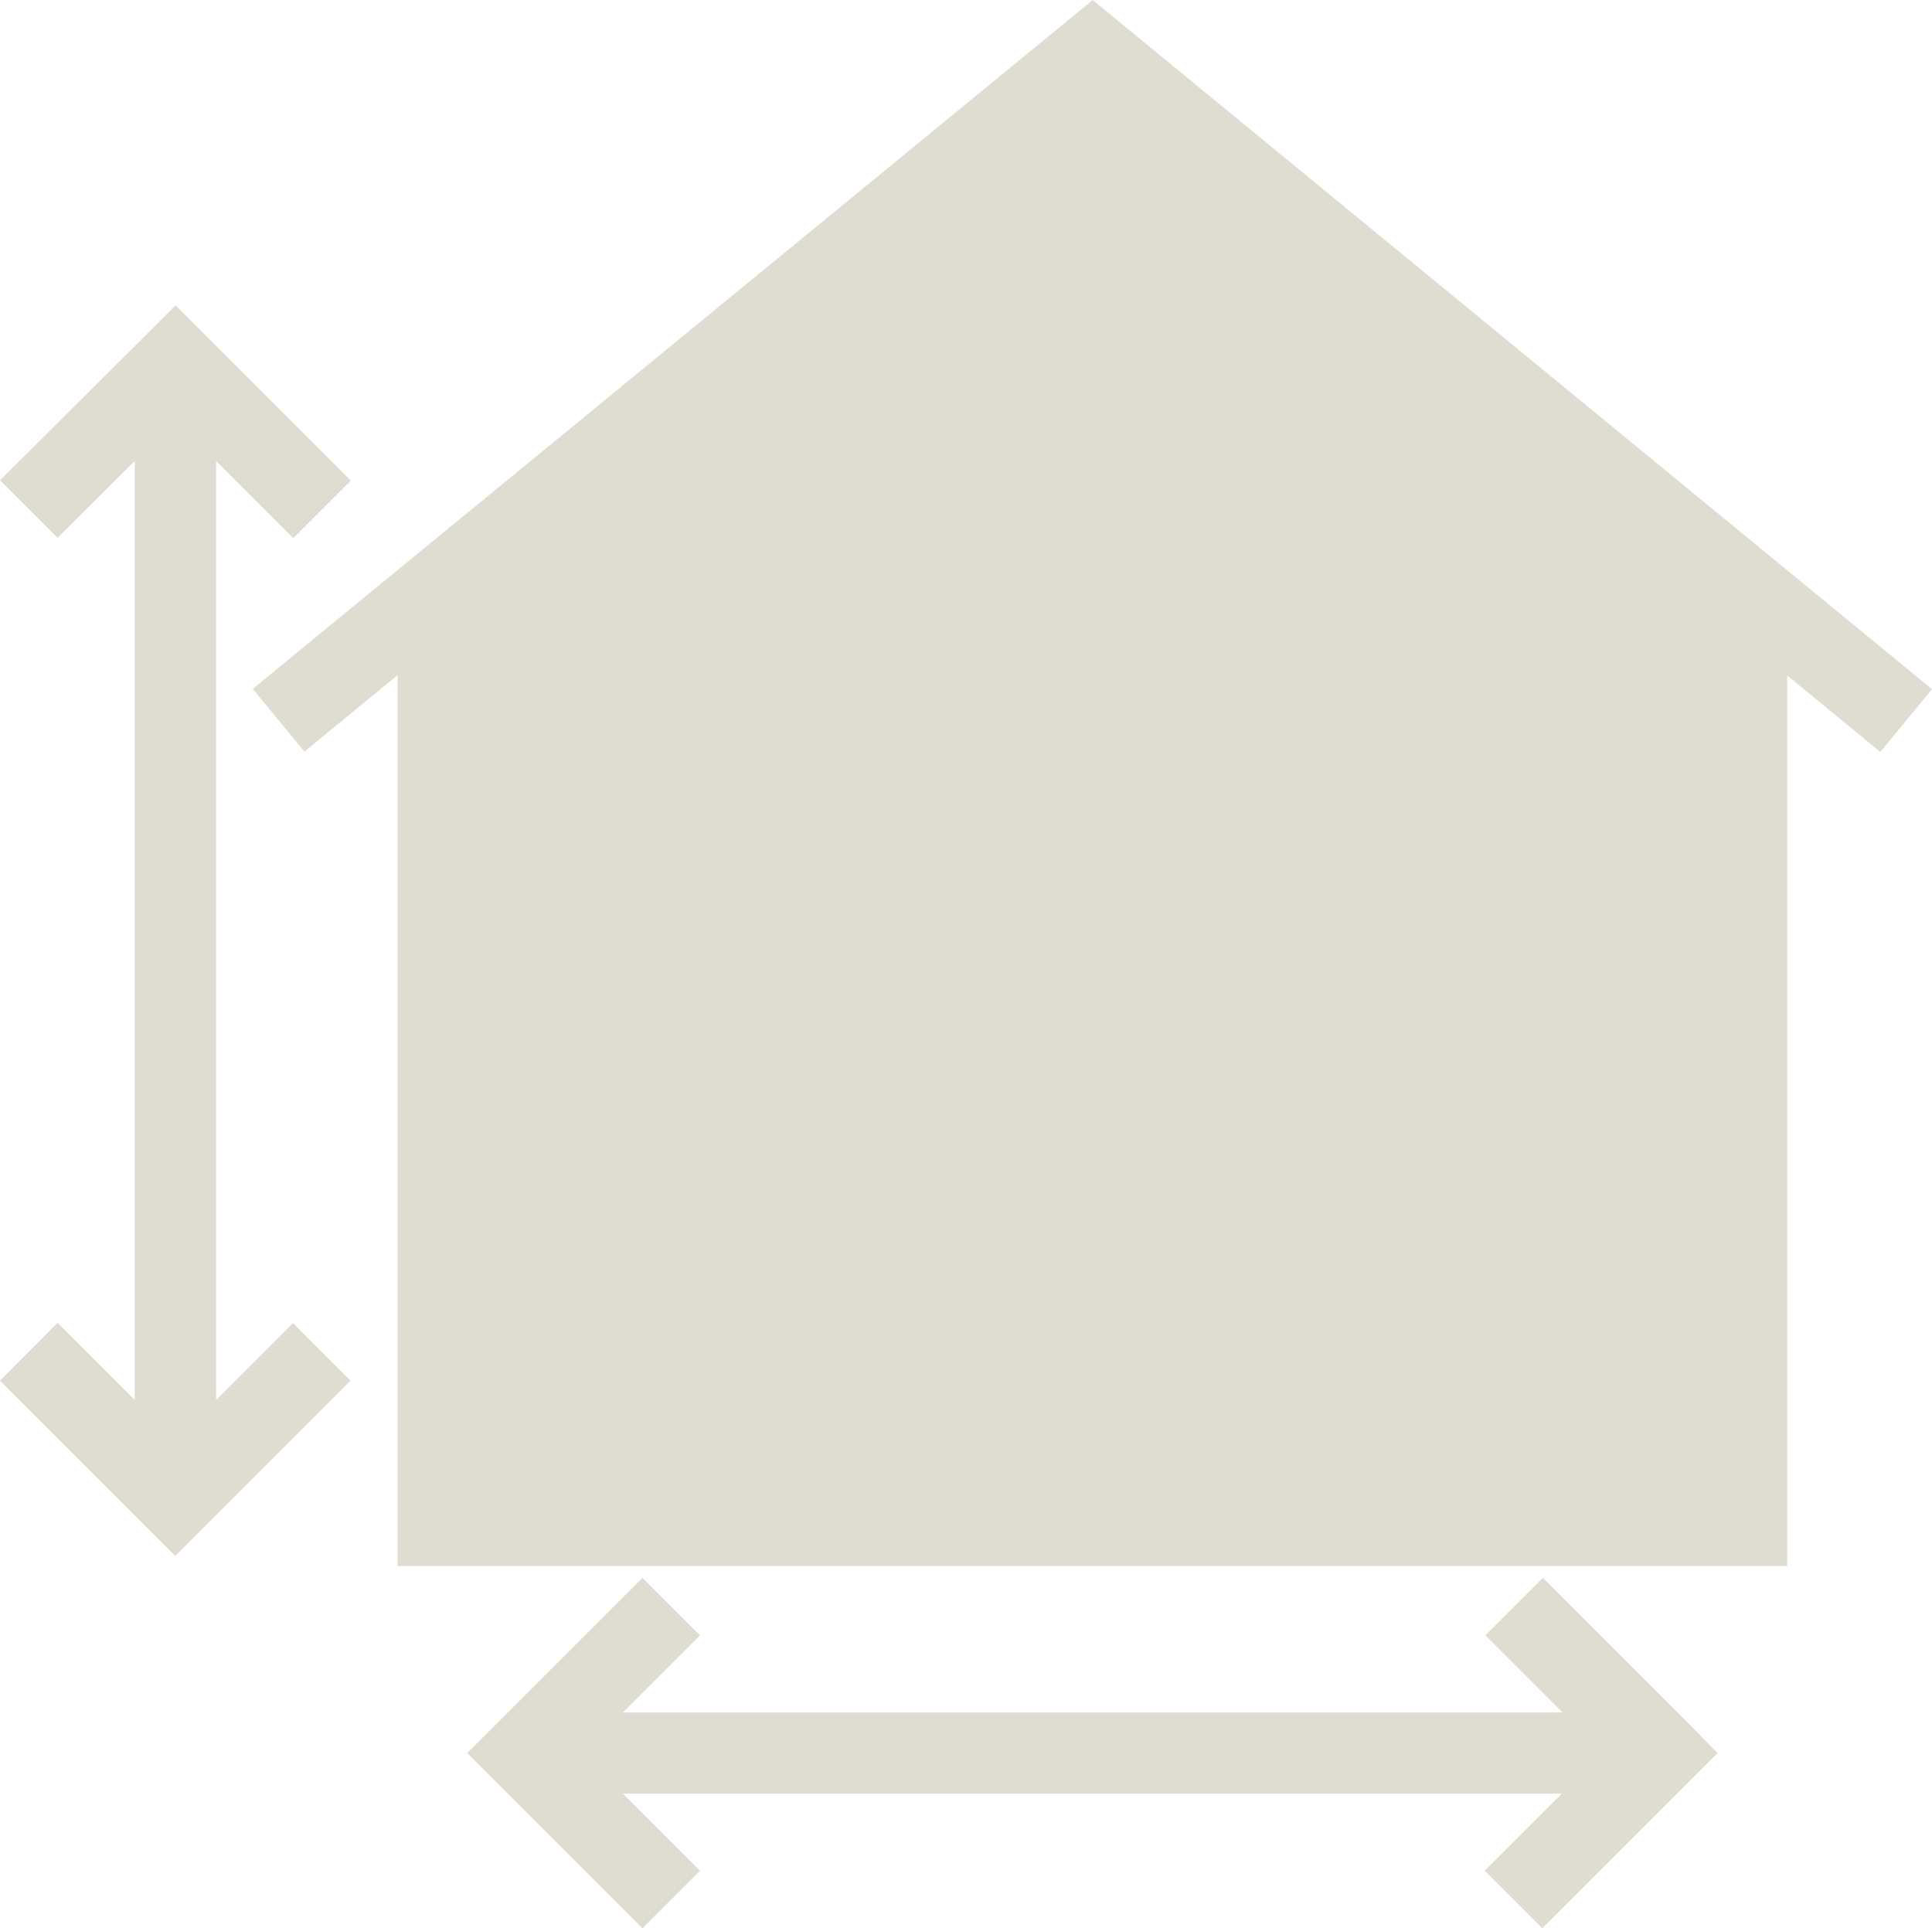 <?xml version="1.0" encoding="UTF-8" standalone="no"?><svg xmlns="http://www.w3.org/2000/svg" xmlns:xlink="http://www.w3.org/1999/xlink" fill="#dfdcd1" height="589.8" preserveAspectRatio="xMidYMid meet" version="1" viewBox="0.0 0.0 590.9 589.8" width="590.9" zoomAndPan="magnify"><g id="change1_1"><path clip-rule="evenodd" d="M546.6,206.6v260V479h-12.5h-400h-12.5v-12.5v-260l-28.5,23.4l-15.8-19.2 L326.3,6.5l7.9-6.5l7.9,6.5l248.8,204.3l-15.8,19.2L546.6,206.6L546.6,206.6z M516.7,527.4l-44.8-44.8l-17.6,17.6l23.6,23.6H190.5 l23.6-23.6l-17.6-17.6l-44.8,44.8l-8.8,8.8l8.8,8.8l44.8,44.8l17.6-17.6l-23.6-23.6h287.2l-23.6,23.6l17.6,17.6l44.8-44.8l8.8-8.8 L516.7,527.4z M66.1,428.2V141l23.6,23.6l17.6-17.6l-44.8-44.8l-8.8-8.8l-8.8,8.8L0,146.9l17.6,17.6L41.2,141v287.2l-23.6-23.6 L0,422.3l44.8,44.8l8.8,8.8l8.8-8.8l44.8-44.8l-17.6-17.6L66.1,428.2z" fill-rule="evenodd"/></g></svg>